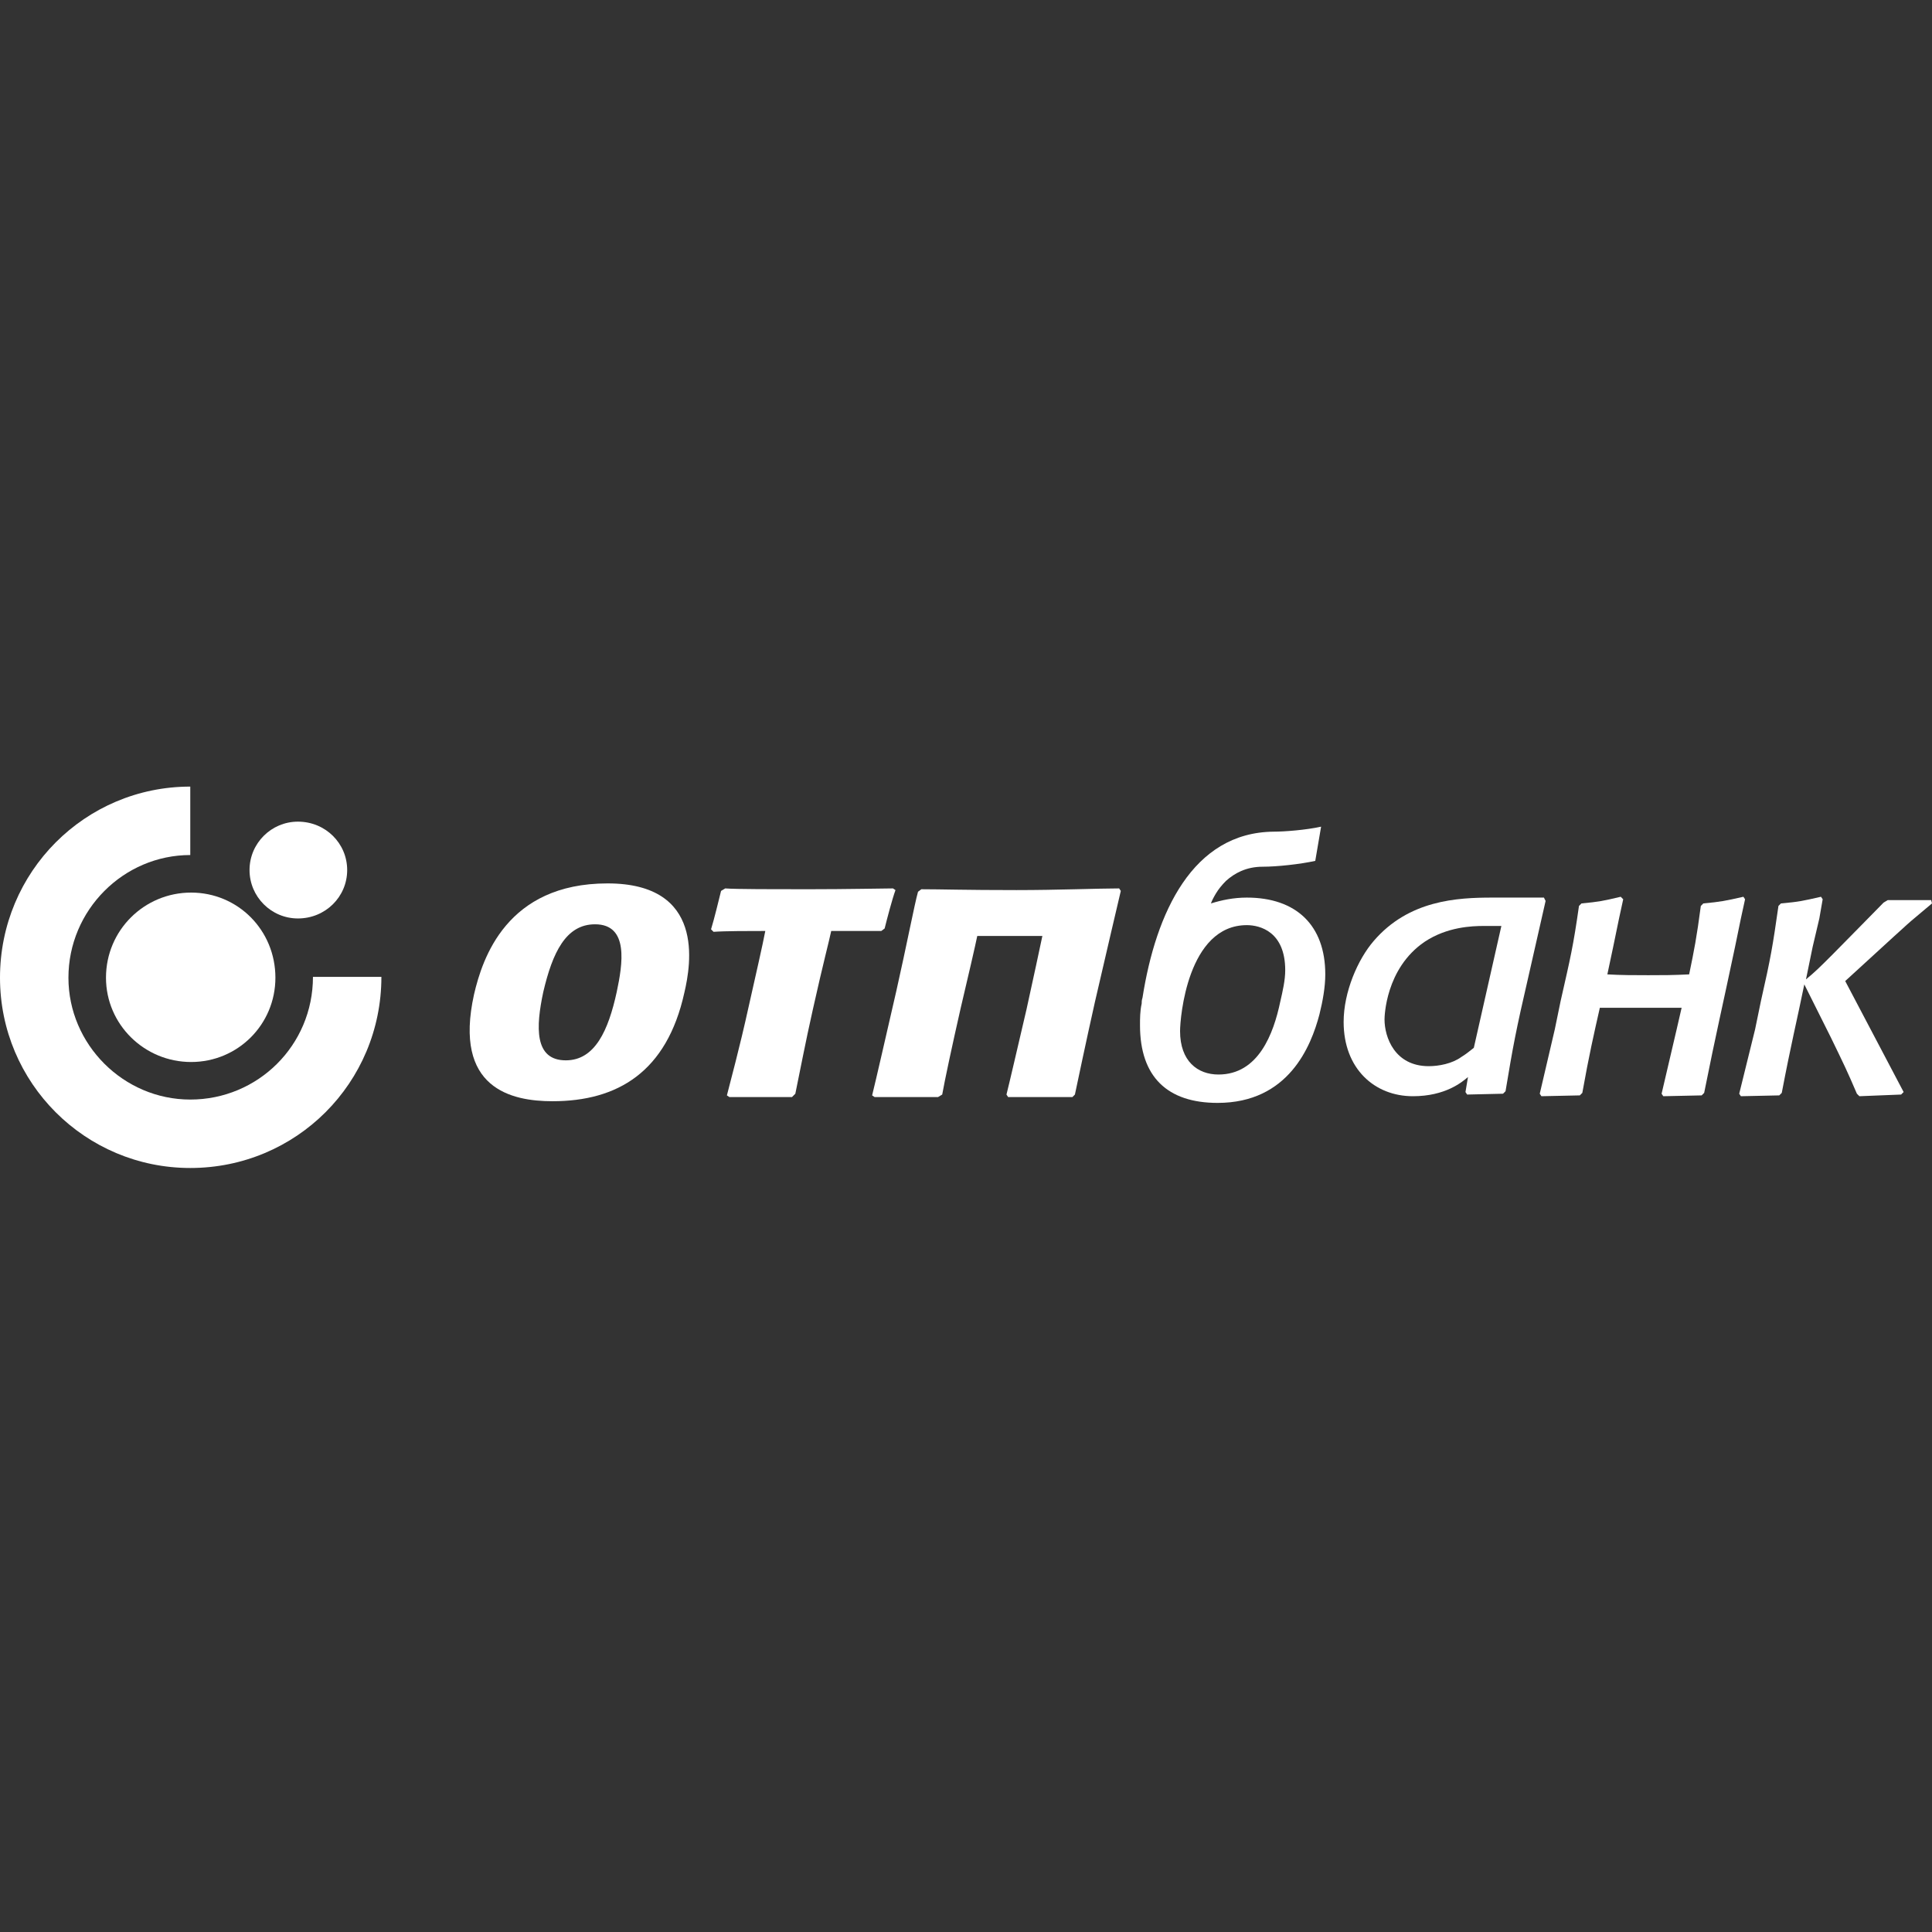 <svg width="140" height="140" viewBox="0 0 140 140" fill="none" xmlns="http://www.w3.org/2000/svg">
<rect x="0" y="0" width="140" height="140" fill="#333333" stroke="none"/>
<path fill-rule="evenodd" clip-rule="evenodd" d="M0 70.849C0 63.169 6.168 57 13.788 57V61.959C8.95 61.959 4.959 65.95 4.959 70.849C4.959 75.687 8.95 79.678 13.788 79.678C18.687 79.678 22.678 75.747 22.678 70.788H27.637C27.637 78.469 21.469 84.637 13.788 84.637C6.168 84.637 0 78.469 0 70.849Z" fill="white"/>
<path d="M7.68 70.849C7.68 67.402 10.462 64.68 13.849 64.68C17.235 64.68 19.957 67.402 19.957 70.849C19.957 74.235 17.235 76.957 13.849 76.957C10.462 76.957 7.68 74.235 7.68 70.849Z" fill="white"/>
<path d="M18.082 63.047C18.082 61.112 19.654 59.54 21.59 59.54C23.585 59.54 25.158 61.112 25.158 63.047C25.158 64.983 23.585 66.555 21.59 66.555C19.654 66.555 18.082 64.983 18.082 63.047Z" fill="white"/>
<path d="M126.151 66.555L125.728 68.611C124.76 73.207 124.397 74.659 123.49 79.194L123.309 79.376L120.527 79.436L120.406 79.255L121.495 74.598L121.857 73.026C120.648 73.026 119.438 73.026 118.289 73.026C117.322 73.026 116.656 73.026 115.931 73.026C115.507 74.901 115.145 76.473 114.661 79.194L114.479 79.376L111.697 79.436L111.577 79.255L112.665 74.598L113.088 72.542C113.814 69.337 113.996 68.611 114.419 65.648L114.6 65.466C115.87 65.346 116.173 65.285 117.443 64.983L117.624 65.164L117.322 66.555L116.898 68.611L116.475 70.607C117.443 70.667 118.471 70.667 119.438 70.667C120.527 70.667 121.192 70.667 122.402 70.607C122.765 68.853 122.946 67.946 123.248 65.648L123.43 65.466C124.7 65.346 125.002 65.285 126.333 64.983L126.454 65.164L126.151 66.555Z" fill="white"/>
<path d="M95.611 73.51C95.007 75.808 93.374 79.92 88.233 79.92C84.605 79.92 82.609 78.045 82.609 74.296C82.609 73.812 82.609 73.268 82.73 72.724C82.73 72.603 82.73 72.482 82.79 72.3C83.758 66.132 86.419 60.326 92.285 60.266C93.071 60.266 94.644 60.145 95.732 59.903L95.309 62.382C94.22 62.624 92.527 62.806 91.499 62.806C90.289 62.806 89.443 63.289 88.838 63.834C88.536 64.136 88.294 64.439 88.112 64.741C87.931 65.043 87.81 65.285 87.749 65.466C88.536 65.225 89.382 65.043 90.35 65.043C93.918 65.043 96.035 67.039 96.035 70.607C96.035 71.514 95.853 72.542 95.611 73.51ZM92.769 72.603C92.95 71.816 93.132 71.03 93.132 70.305C93.132 67.523 91.317 67.039 90.35 67.039C86.056 67.039 85.512 73.752 85.512 74.719C85.512 76.896 86.782 77.864 88.294 77.864C91.197 77.864 92.285 74.901 92.769 72.603Z" fill="white"/>
<path d="M130.868 70.97C131.533 70.425 131.896 70.063 132.803 69.156C133.711 68.248 136.069 65.829 136.492 65.406L136.795 65.225H139.94L140 65.466C139.698 65.708 139.577 65.829 138.488 66.736C138.065 67.099 137.762 67.402 137.279 67.825L133.711 71.091L137.944 79.134L137.762 79.315L134.739 79.436L134.557 79.255C133.832 77.561 133.65 77.199 132.683 75.203L130.747 71.333C130.203 73.993 129.78 75.687 129.114 79.194L128.933 79.376L126.151 79.436L126.03 79.255L127.179 74.598L127.603 72.542C128.328 69.337 128.449 68.611 128.873 65.648L129.054 65.466C130.384 65.346 130.626 65.285 131.957 64.983L132.078 65.164L131.836 66.555L131.352 68.611L130.868 70.97Z" fill="white"/>
<path d="M112 65.285L111.879 65.043H108.13C105.59 65.043 102.082 65.225 99.542 68.188C98.393 69.518 97.365 71.877 97.365 74.054C97.365 77.441 99.603 79.436 102.384 79.436C104.743 79.436 105.952 78.408 106.376 78.045L106.194 79.134L106.315 79.315L108.916 79.255L109.097 79.073C109.641 75.808 109.823 74.78 110.791 70.607L112 65.285ZM106.799 75.929C106.497 76.171 106.194 76.412 105.892 76.594C105.227 77.078 104.259 77.259 103.533 77.259C101.054 77.259 100.328 75.143 100.328 73.873C100.328 73.691 100.389 70.184 103.231 68.248C104.864 67.16 106.678 67.099 107.525 67.099C107.948 67.099 108.371 67.099 108.795 67.099L106.799 75.929Z" fill="white"/>
<path d="M41.002 76.836C43.119 76.836 44.086 74.659 44.691 71.877C45.114 69.881 45.598 66.978 43.119 66.978C41.002 66.978 40.035 69.035 39.369 71.877C38.825 74.417 38.704 76.836 41.002 76.836ZM40.035 79.799C37.071 79.799 32.838 78.892 34.35 72.058C34.955 69.458 36.708 64.015 44.026 64.015C51.102 64.015 50.073 69.881 49.59 71.937C48.32 77.683 44.752 79.799 40.035 79.799Z" fill="white"/>
<path d="M57.391 79.497C56 79.497 53.762 79.497 52.855 79.497L52.674 79.376C52.916 78.408 53.581 75.989 54.246 72.965C54.791 70.546 55.274 68.43 55.456 67.462C54.307 67.462 52.553 67.462 51.706 67.523L51.525 67.341C51.767 66.555 52.069 65.285 52.251 64.559L52.553 64.378C53.279 64.438 56.181 64.438 58.54 64.438C61.382 64.438 64.104 64.378 64.708 64.378L64.89 64.499C64.648 65.164 64.285 66.555 64.104 67.281L63.862 67.462C62.713 67.462 61.866 67.462 60.233 67.462C60.112 68.067 59.629 69.881 58.903 73.147C58.358 75.566 57.935 77.803 57.633 79.255L57.391 79.497Z" fill="white"/>
<path d="M73.235 67.825C72.328 67.825 71.3 67.825 70.816 67.825C70.695 68.43 70.151 70.788 69.607 73.086C69.002 75.747 68.458 78.287 68.276 79.315L67.974 79.497C66.583 79.497 64.829 79.497 63.378 79.497L63.197 79.376C63.499 78.166 64.225 74.961 64.95 71.816C65.676 68.611 66.281 65.466 66.523 64.62L66.765 64.438C68.276 64.438 69.849 64.499 73.659 64.499C76.683 64.499 79.585 64.378 81.097 64.378L81.218 64.559C81.037 65.285 80.19 68.974 79.343 72.603C78.678 75.566 78.073 78.469 77.892 79.315L77.711 79.497C76.501 79.497 74.203 79.497 73.054 79.497L72.933 79.315C73.175 78.348 73.719 75.989 74.384 73.147C74.868 70.97 75.352 68.672 75.534 67.825C75.11 67.825 74.082 67.825 73.235 67.825Z" fill="white"/>
</svg>
